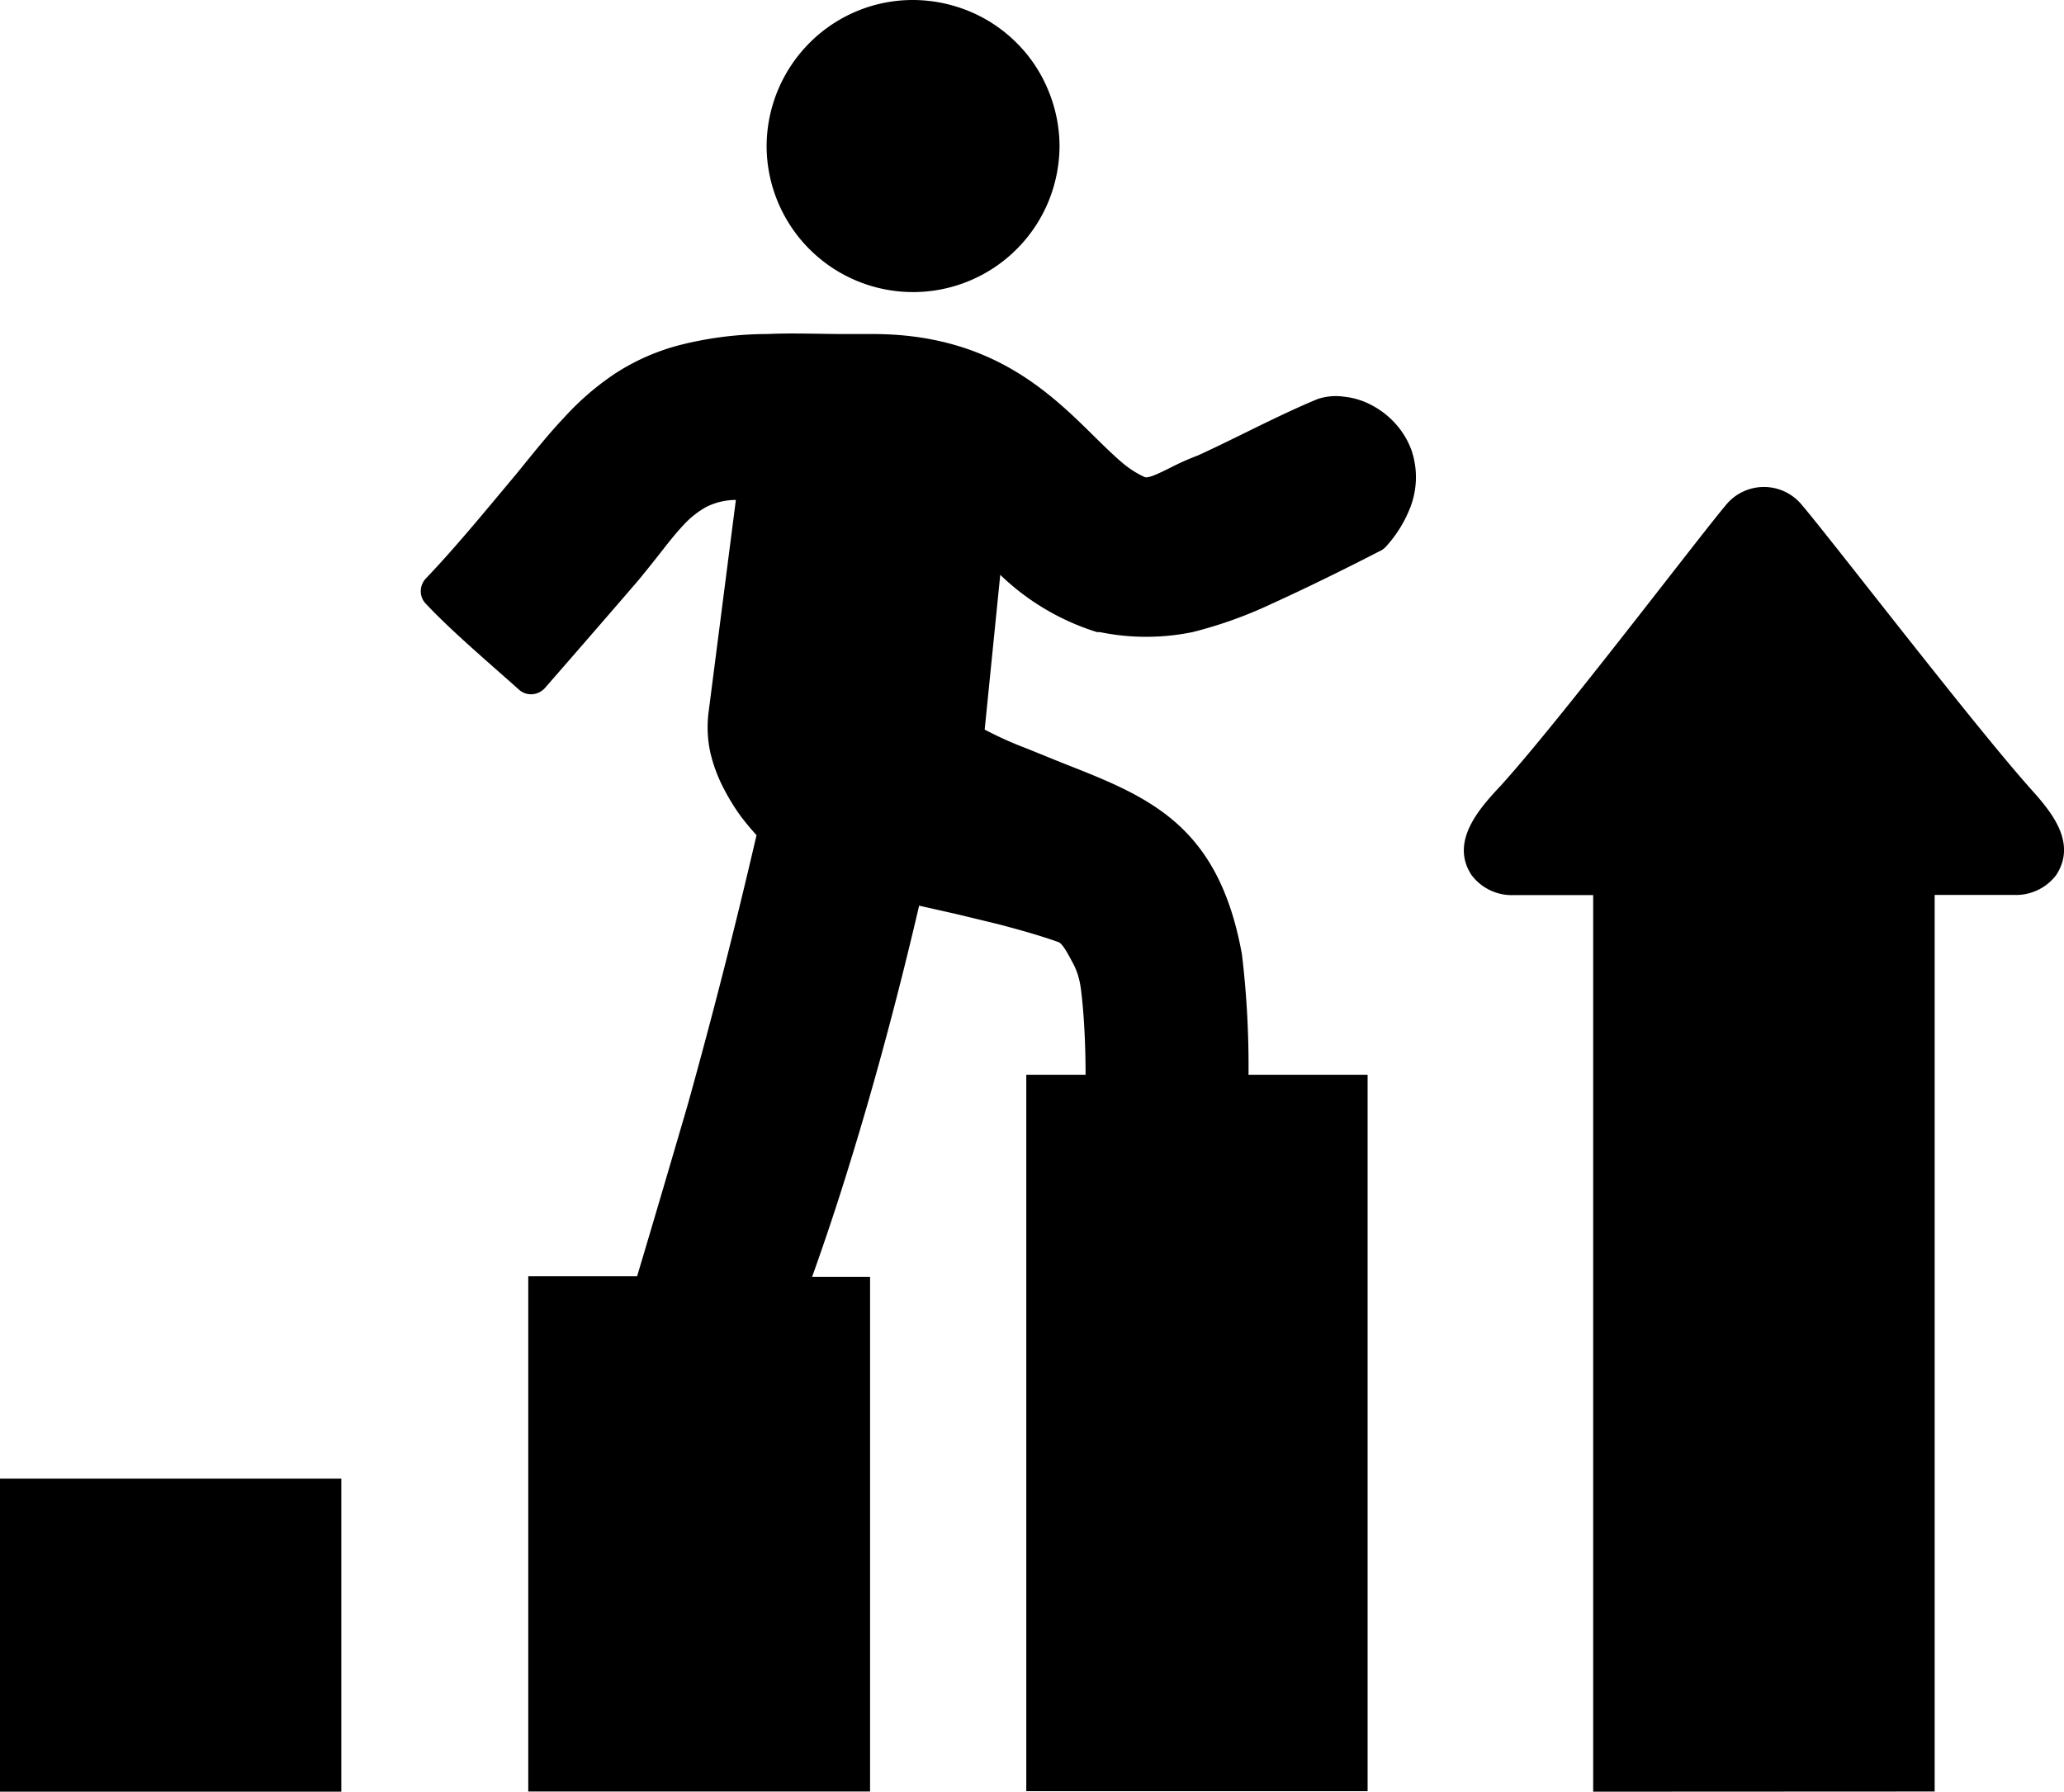 <?xml version="1.0" encoding="UTF-8"?> <svg xmlns="http://www.w3.org/2000/svg" id="Layer_1" data-name="Layer 1" viewBox="0 0 122.88 106.69"><title>personal-growth</title><path d="M58.61,43.44c.73.38,1.46.72,2.18,1s1.68.68,2.48,1h0c5.09,2,9.27,3.62,10.67,11.4A55.81,55.81,0,0,1,74.33,64h7.09v42.66H61.1V64h3.53c0-1.75-.09-3.61-.27-5.05a5.68,5.68,0,0,0-.17-.84,4.09,4.09,0,0,0-.31-.75l-.08-.15c-.28-.53-.55-1-.76-1.1l0,0c-.38-.14-.87-.3-1.43-.47s-1.39-.4-2.15-.6l-2.52-.61-2.22-.5c-1.1,4.73-2.52,10.16-4.15,15.42-.7,2.28-1.45,4.53-2.22,6.68h3.45v30.65H31.45V76h6.48c1-3.35,2-6.75,3-10.17,1.5-5.37,2.88-10.79,4.11-16.1-.35-.38-.69-.79-1-1.21a12.92,12.92,0,0,1-1-1.66,9,9,0,0,1-.76-2.09,7.14,7.14,0,0,1-.1-2.32l1.63-12.68a4,4,0,0,0-1.75.41h0a5.48,5.48,0,0,0-1.41,1.13c-.46.49-.92,1.08-1.41,1.71l0,0c-.39.49-.79,1-1.29,1.6q-2.74,3.18-5.5,6.34a1.12,1.12,0,0,1-.76.38h0a1.08,1.08,0,0,1-.79-.27c-1.73-1.55-4-3.47-5.54-5.11a1.07,1.07,0,0,1-.31-.72v0a1.12,1.12,0,0,1,.29-.78c1.81-1.89,3.71-4.22,5.42-6.26,1-1.23,1.89-2.35,2.82-3.33a16.33,16.33,0,0,1,3-2.6,13.1,13.1,0,0,1,3.88-1.72h0a21.39,21.39,0,0,1,5.16-.66h.08c1.43-.07,3.11,0,4.5,0l1.74,0c7,0,10.52,3.44,13.23,6.12l0,0c.57.56,1.1,1.08,1.58,1.49a5.83,5.83,0,0,0,1.4.91h0c.25.08.86-.23,1.55-.57l0,0a15,15,0,0,1,1.62-.72c2.36-1.08,4.78-2.39,7.13-3.36A3.41,3.41,0,0,1,80,23.62a4.46,4.46,0,0,1,1.59.47,5.06,5.06,0,0,1,1.85,1.59l0,0a4.84,4.84,0,0,1,.6,1.15v0a5,5,0,0,1-.15,3.56,7.47,7.47,0,0,1-1.36,2.14,1.12,1.12,0,0,1-.2.18.86.86,0,0,1-.19.11C80,33.92,77.81,35,75.61,36A25.53,25.53,0,0,1,71,37.64a13.75,13.75,0,0,1-5.52,0l-.17,0a14.5,14.5,0,0,1-5.76-3.41l-.93,9.24ZM0,106.69V88.05H20.32v18.64Zm94.85,0V53.3H90.14a3,3,0,0,1-2.53-1.19c-1.32-2,.49-4,1.75-5.34C92.9,42.86,101,32.16,102.73,30.1a2.92,2.92,0,0,1,4.57,0c1.81,2.13,10.32,13.23,13.71,17,1.18,1.32,2.63,3.12,1.41,5a3,3,0,0,1-2.53,1.19h-4.71v53.39ZM51,.67A8.65,8.65,0,0,1,54.34,0a8.84,8.84,0,0,1,3.34.66,8.65,8.65,0,0,1,2.83,1.88A8.53,8.53,0,0,1,62.4,5.36a8.74,8.74,0,0,1,.68,3.33A8.84,8.84,0,0,1,62.42,12,8.72,8.72,0,0,1,45.64,8.74a8.75,8.75,0,0,1,2.55-6.18A8.68,8.68,0,0,1,51,.67Z"></path></svg> 